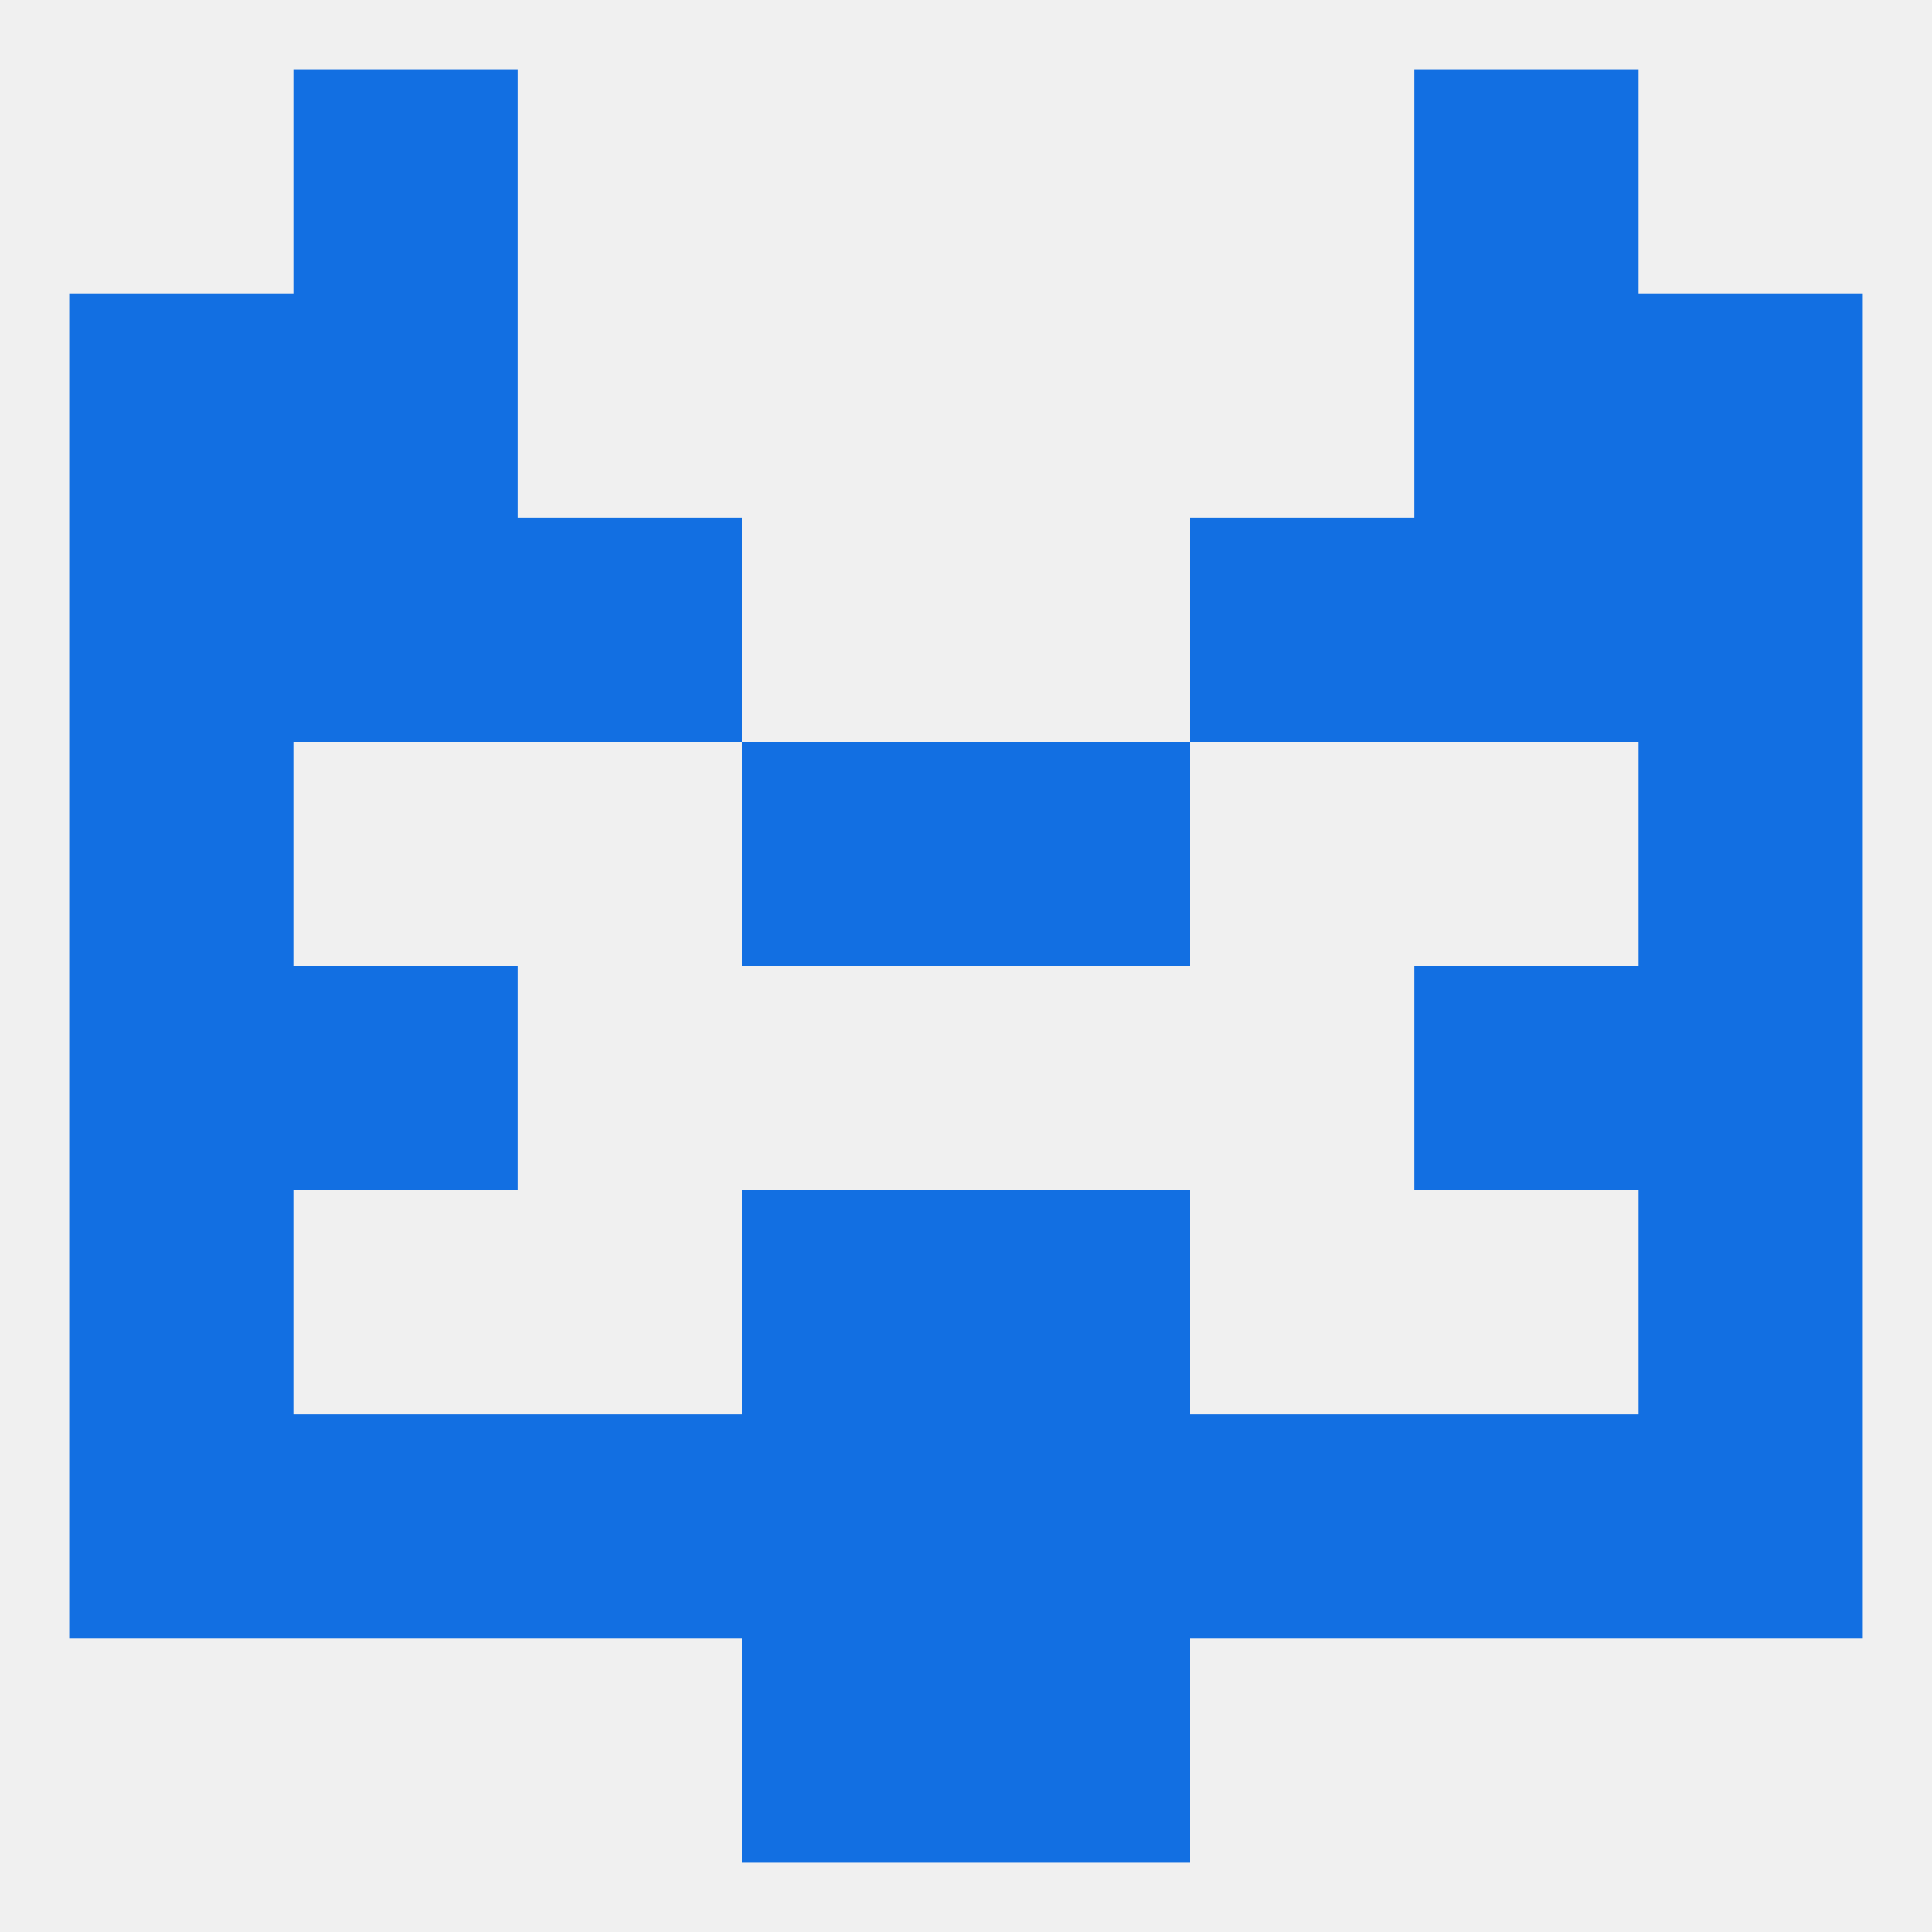 
<!--   <?xml version="1.0"?> -->
<svg version="1.1" baseprofile="full" xmlns="http://www.w3.org/2000/svg" xmlns:xlink="http://www.w3.org/1999/xlink" xmlns:ev="http://www.w3.org/2001/xml-events" width="250" height="250" viewBox="0 0 250 250" >
	<rect width="100%" height="100%" fill="rgba(240,240,240,255)"/>

	<rect x="38" y="9" width="29" height="29" fill="rgba(18,111,226,255)"/>
	<rect x="183" y="9" width="29" height="29" fill="rgba(18,111,226,255)"/>
	<rect x="38" y="125" width="29" height="29" fill="rgba(18,111,226,255)"/>
	<rect x="183" y="125" width="29" height="29" fill="rgba(18,111,226,255)"/>
	<rect x="9" y="125" width="29" height="29" fill="rgba(18,111,226,255)"/>
	<rect x="212" y="125" width="29" height="29" fill="rgba(18,111,226,255)"/>
	<rect x="9" y="154" width="29" height="29" fill="rgba(18,111,226,255)"/>
	<rect x="212" y="154" width="29" height="29" fill="rgba(18,111,226,255)"/>
	<rect x="96" y="154" width="29" height="29" fill="rgba(18,111,226,255)"/>
	<rect x="125" y="154" width="29" height="29" fill="rgba(18,111,226,255)"/>
	<rect x="154" y="183" width="29" height="29" fill="rgba(18,111,226,255)"/>
	<rect x="38" y="183" width="29" height="29" fill="rgba(18,111,226,255)"/>
	<rect x="183" y="183" width="29" height="29" fill="rgba(18,111,226,255)"/>
	<rect x="9" y="183" width="29" height="29" fill="rgba(18,111,226,255)"/>
	<rect x="212" y="183" width="29" height="29" fill="rgba(18,111,226,255)"/>
	<rect x="96" y="183" width="29" height="29" fill="rgba(18,111,226,255)"/>
	<rect x="125" y="183" width="29" height="29" fill="rgba(18,111,226,255)"/>
	<rect x="67" y="183" width="29" height="29" fill="rgba(18,111,226,255)"/>
	<rect x="96" y="212" width="29" height="29" fill="rgba(18,111,226,255)"/>
	<rect x="125" y="212" width="29" height="29" fill="rgba(18,111,226,255)"/>
	<rect x="9" y="96" width="29" height="29" fill="rgba(18,111,226,255)"/>
	<rect x="212" y="96" width="29" height="29" fill="rgba(18,111,226,255)"/>
	<rect x="96" y="96" width="29" height="29" fill="rgba(18,111,226,255)"/>
	<rect x="125" y="96" width="29" height="29" fill="rgba(18,111,226,255)"/>
	<rect x="38" y="67" width="29" height="29" fill="rgba(18,111,226,255)"/>
	<rect x="183" y="67" width="29" height="29" fill="rgba(18,111,226,255)"/>
	<rect x="9" y="67" width="29" height="29" fill="rgba(18,111,226,255)"/>
	<rect x="212" y="67" width="29" height="29" fill="rgba(18,111,226,255)"/>
	<rect x="67" y="67" width="29" height="29" fill="rgba(18,111,226,255)"/>
	<rect x="154" y="67" width="29" height="29" fill="rgba(18,111,226,255)"/>
	<rect x="212" y="38" width="29" height="29" fill="rgba(18,111,226,255)"/>
	<rect x="38" y="38" width="29" height="29" fill="rgba(18,111,226,255)"/>
	<rect x="183" y="38" width="29" height="29" fill="rgba(18,111,226,255)"/>
	<rect x="9" y="38" width="29" height="29" fill="rgba(18,111,226,255)"/>
</svg>